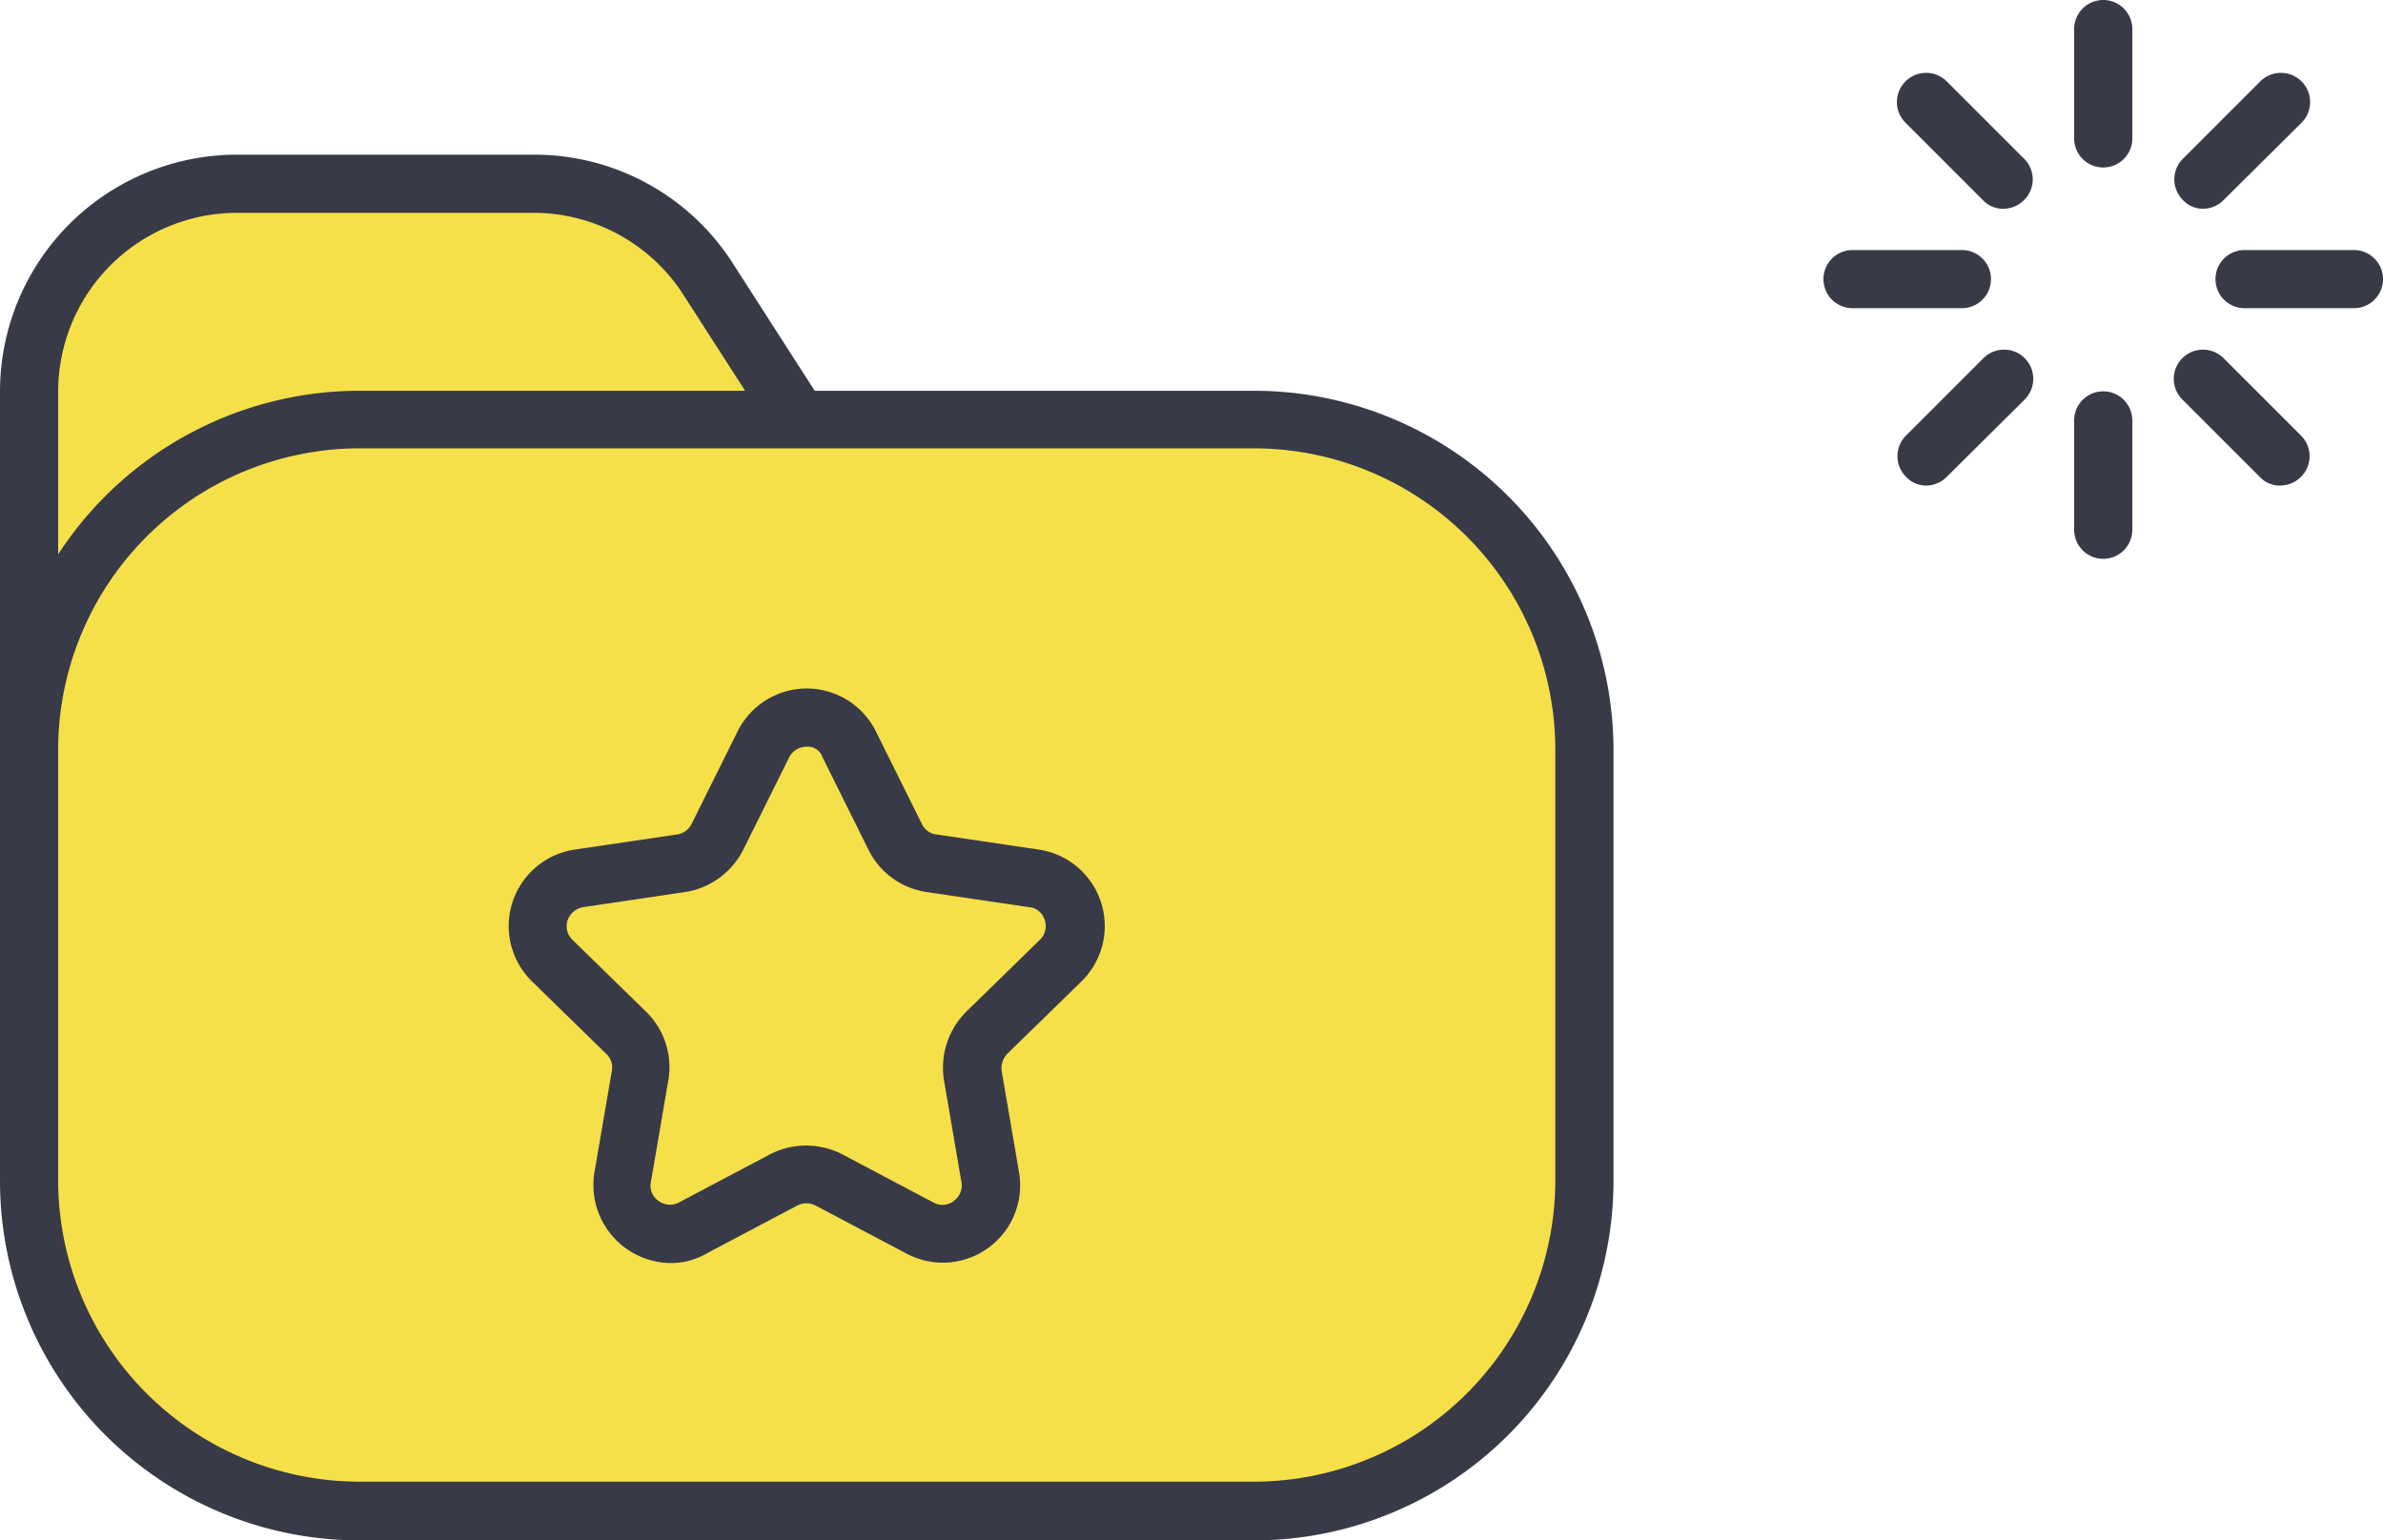 <?xml version="1.0" encoding="UTF-8"?> <svg xmlns="http://www.w3.org/2000/svg" id="Layer_1" data-name="Layer 1" viewBox="0 0 409.7 264.9"> <title>fld</title> <path d="M5,146.6V67.3A35.72,35.72,0,0,1,40.7,31.6H91.8a35.67,35.67,0,0,1,30,16.4l41.5,64.6Z" fill="#f6e049"></path> <path d="M5,151.6a5,5,0,0,1-5-5V67.3A40.74,40.74,0,0,1,40.7,26.6H91.8A40.48,40.48,0,0,1,126,45.3l41.5,64.6a5,5,0,0,1,.4,4.6,5.21,5.21,0,0,1-3.6,3L6.1,151.5A4.48,4.48,0,0,1,5,151.6Zm35.7-115A30.77,30.77,0,0,0,10,67.3v73.1l145.1-31.2L117.5,50.7A30.63,30.63,0,0,0,91.7,36.6Z" fill="#383a48"></path> <path d="M215.7,259.9H61.8A56.76,56.76,0,0,1,5,203.1V129A56.76,56.76,0,0,1,61.8,72.2H215.6A56.76,56.76,0,0,1,272.4,129v74A56.76,56.76,0,0,1,215.7,259.9Z" fill="#f6e049"></path> <path d="M215.7,264.9H61.8A61.84,61.84,0,0,1,0,203.1V129A61.84,61.84,0,0,1,61.8,67.2H215.6A61.84,61.84,0,0,1,277.4,129v74A61.84,61.84,0,0,1,215.7,264.9ZM61.8,77.1A51.87,51.87,0,0,0,10,128.9V203a51.87,51.87,0,0,0,51.8,51.8H215.6A51.87,51.87,0,0,0,267.4,203V128.9a51.87,51.87,0,0,0-51.8-51.8Z" fill="#383a48"></path> <path d="M115.3,217.2a13.42,13.42,0,0,1-13.1-15.6l3-17.5a3.12,3.12,0,0,0-1-2.9L91.5,168.8a13.3,13.3,0,0,1,7.3-22.7l17.6-2.6a3.35,3.35,0,0,0,2.5-1.8l7.9-15.9a13.27,13.27,0,0,1,23.8,0h0l7.9,15.9a3.13,3.13,0,0,0,2.5,1.8l17.6,2.6a13.3,13.3,0,0,1,7.3,22.7l-12.7,12.4a3.59,3.59,0,0,0-1,2.9l3,17.5a13.29,13.29,0,0,1-19.3,14l-15.7-8.3a3.39,3.39,0,0,0-3.1,0l-15.7,8.3A12.1,12.1,0,0,1,115.3,217.2Zm23.4-88.8a3.42,3.42,0,0,0-3,1.8l-7.9,15.9a13.53,13.53,0,0,1-10,7.3L100.3,156a3.51,3.51,0,0,0-2.7,2.2,3.27,3.27,0,0,0,.8,3.4L111.1,174a13.32,13.32,0,0,1,3.8,11.8l-3,17.5a3.15,3.15,0,0,0,1.3,3.2,3.27,3.27,0,0,0,3.5.3l15.7-8.3a13.56,13.56,0,0,1,12.4,0l15.7,8.3a3.11,3.11,0,0,0,3.5-.3,3.25,3.25,0,0,0,1.3-3.2l-3-17.5a13.6,13.6,0,0,1,3.8-11.8l12.7-12.4a3.24,3.24,0,0,0,.8-3.4,3.05,3.05,0,0,0-2.7-2.2l-17.6-2.6a13.29,13.29,0,0,1-10-7.3l-7.9-15.9A2.65,2.65,0,0,0,138.7,128.4Z" fill="#383a48"></path> <path d="M361.6,28.8a5,5,0,0,1-5-5V5a5,5,0,0,1,10,0V23.8A5,5,0,0,1,361.6,28.8Z" fill="#383a48"></path> <path d="M361.6,96.1a5,5,0,0,1-5-5V72.3a5,5,0,0,1,10,0V91.1A5,5,0,0,1,361.6,96.1Z" fill="#383a48"></path> <path d="M337.3,53H318.5a5,5,0,0,1,0-10h18.8a5,5,0,0,1,0,10Z" fill="#383a48"></path> <path d="M404.7,53H385.9a5,5,0,0,1,0-10h18.8a5,5,0,0,1,5,5A5,5,0,0,1,404.7,53Z" fill="#383a48"></path> <path d="M344.4,35.9a4.69,4.69,0,0,1-3.5-1.5L327.6,21.1a5,5,0,1,1,7.1-7.1L348,27.3a5,5,0,0,1,0,7.1A5.08,5.08,0,0,1,344.4,35.9Z" fill="#383a48"></path> <path d="M392,83.5a4.69,4.69,0,0,1-3.5-1.5L375.2,68.7a5,5,0,0,1,7.1-7.1l13.3,13.3a5,5,0,0,1,0,7.1A5.08,5.08,0,0,1,392,83.5Z" fill="#383a48"></path> <path d="M331.2,83.5a4.69,4.69,0,0,1-3.5-1.5,5,5,0,0,1,0-7.1L341,61.6a5,5,0,0,1,7.1,7.1L334.7,82A5,5,0,0,1,331.2,83.5Z" fill="#383a48"></path> <path d="M378.8,35.9a4.69,4.69,0,0,1-3.5-1.5,5,5,0,0,1,0-7.1L388.6,14a5,5,0,0,1,7.1,7.1L382.3,34.4A5,5,0,0,1,378.8,35.9Z" fill="#383a48"></path> </svg> 